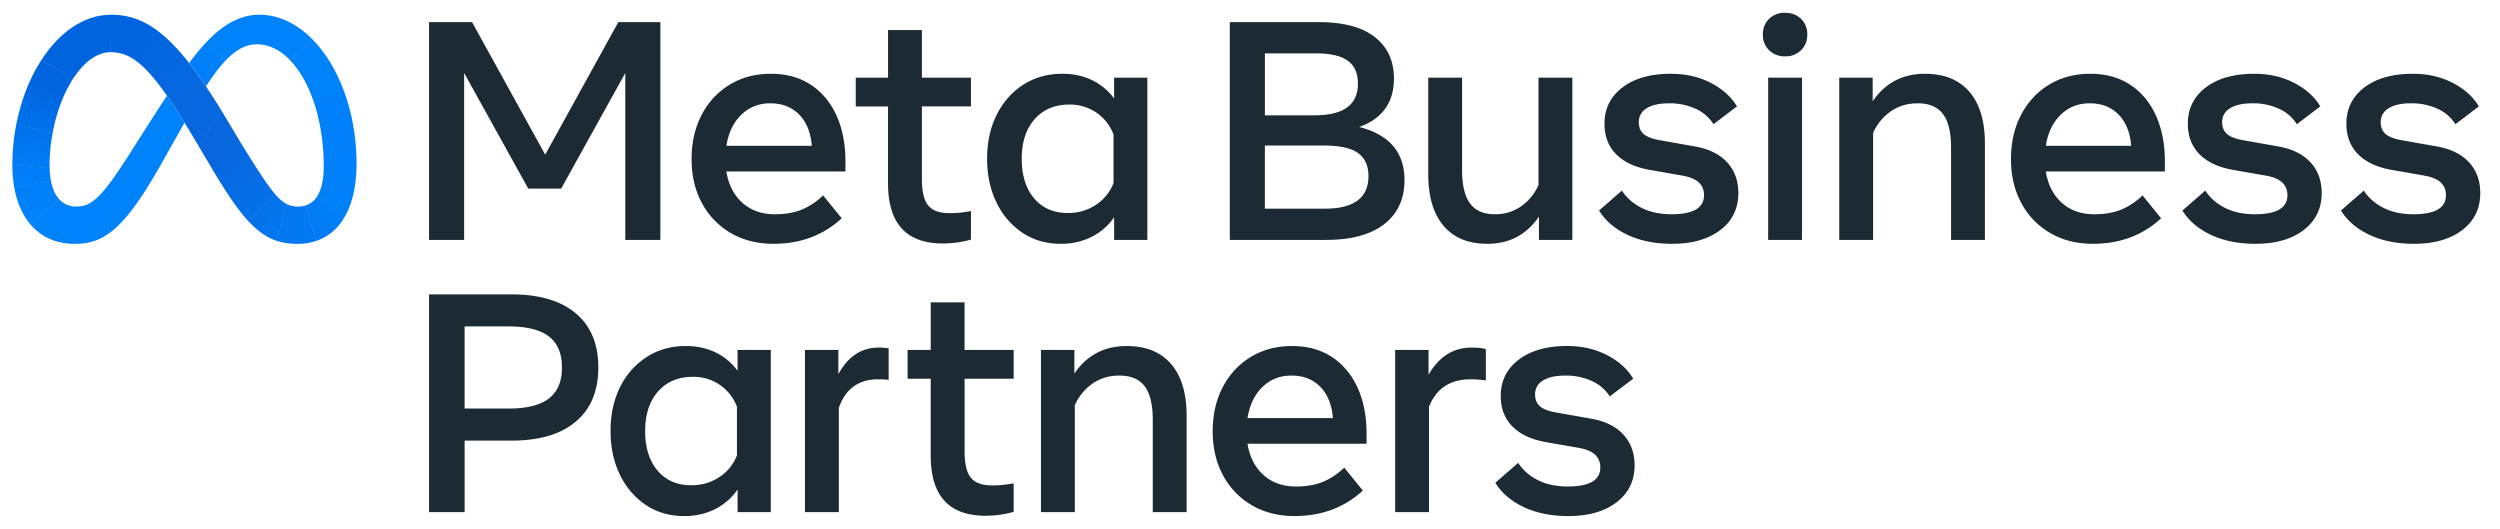 <svg xmlns="http://www.w3.org/2000/svg" width="104" height="22" fill="none"><path d="M17.848.92h1.79l3.042 5.514L25.722.92h1.75v9.06h-1.46V3.037l-2.667 4.808h-1.37l-2.667-4.808V9.98h-1.46V.92zm14.334 9.222c-.677 0-1.27-.15-1.783-.45A3.143 3.143 0 0129.2 8.447c-.287-.53-.43-1.14-.43-1.825 0-.695.14-1.31.42-1.845a3.14 3.14 0 011.166-1.255c.497-.302 1.069-.453 1.715-.453.641 0 1.194.152 1.657.456.462.304.819.73 1.069 1.278s.374 1.191.374 1.929v.401h-4.954c.09.552.313.987.668 1.304.356.317.805.476 1.347.476.435 0 .81-.065 1.124-.194.315-.13.61-.326.885-.59l.775.952c-.77.708-1.716 1.061-2.835 1.061zm1.065-5.374c-.305-.313-.706-.47-1.201-.47-.482 0-.886.16-1.211.48-.325.319-.531.748-.617 1.287h3.553c-.043-.552-.218-.984-.524-1.297zm3.696-.34h-1.344V3.23h1.344V1.25h1.408v1.98h2.04v1.197h-2.04v3.035c0 .505.086.865.258 1.08.172.216.467.324.885.324.157.002.315-.006.471-.022.13-.015.272-.036.427-.062v1.184a4.24 4.24 0 01-1.17.162c-1.52 0-2.28-.832-2.28-2.498V4.428zM47.73 9.98h-1.382v-.944a2.5 2.5 0 01-.937.818 2.82 2.82 0 01-1.292.288c-.594 0-1.12-.152-1.58-.456a3.129 3.129 0 01-1.081-1.255c-.263-.533-.394-1.143-.394-1.829 0-.69.133-1.3.4-1.831.267-.53.636-.947 1.108-1.249.471-.302 1.013-.453 1.625-.453.46 0 .874.09 1.24.269.36.175.674.436.91.76V3.23h1.383v6.75zm-1.408-4.387a1.924 1.924 0 00-.714-.91 1.949 1.949 0 00-1.127-.333c-.603 0-1.083.203-1.44.609-.358.405-.537.953-.537 1.643 0 .695.172 1.245.517 1.65.344.406.812.609 1.402.609.435 0 .822-.112 1.162-.337a1.9 1.9 0 00.737-.906V5.593zM51.16.92h3.701c1.03 0 1.808.209 2.335.625.528.416.792.99.792 1.718 0 1.001-.483 1.674-1.447 2.02 1.257.318 1.886 1.056 1.886 2.212 0 .781-.281 1.39-.843 1.829-.562.437-1.368.656-2.42.656H51.16V.92zm3.527 3.877c1.201 0 1.802-.438 1.802-1.314 0-.436-.141-.755-.423-.958-.282-.202-.718-.304-1.308-.304H52.62v2.576h2.067zm.433 3.883c1.205 0 1.808-.453 1.808-1.36 0-.418-.142-.734-.426-.947-.284-.214-.775-.32-1.473-.32h-2.41V8.68h2.5zm10.29 1.3h-1.39v-.97c-.516.755-1.23 1.132-2.144 1.132-.792 0-1.4-.25-1.825-.75-.424-.5-.636-1.217-.636-2.149V3.231h1.408v3.844c0 .625.11 1.088.33 1.388.22.3.564.45 1.033.45a1.88 1.88 0 001.079-.32 2.13 2.13 0 00.736-.897V3.231h1.408v6.75zm6.155-.41c-.5.381-1.169.572-2.008.572-.711 0-1.33-.125-1.858-.375-.527-.25-.92-.587-1.178-1.01l.95-.828c.197.302.47.541.82.718.348.177.764.266 1.246.266.9 0 1.35-.264 1.35-.79a.697.697 0 00-.223-.54c-.148-.136-.393-.232-.733-.288l-1.298-.227c-.612-.108-1.079-.325-1.402-.653-.323-.328-.484-.751-.484-1.269 0-.625.248-1.128.746-1.508.497-.38 1.17-.569 2.018-.569.616 0 1.168.126 1.657.378.489.253.852.58 1.089.98l-.976.739a1.683 1.683 0 00-.73-.635 2.565 2.565 0 00-1.124-.233c-.4 0-.71.07-.927.208a.648.648 0 00-.326.576c0 .211.067.375.2.491.134.117.358.203.672.26l1.46.258c.586.104 1.034.325 1.344.663.31.34.465.765.465 1.279 0 .642-.25 1.155-.75 1.537zm2.029-7.482a.875.875 0 01-.259-.65c0-.267.087-.485.259-.653a.911.911 0 01.665-.253c.272 0 .493.084.665.253a.873.873 0 01.259.653c0 .263-.086.48-.259.65a.905.905 0 01-.665.256.905.905 0 01-.665-.256zm-.039 1.143h1.408v6.75h-1.408V3.23zm2.958-.001h1.39v.984c.52-.763 1.246-1.145 2.176-1.145.801 0 1.417.25 1.848.75.43.501.645 1.217.645 2.15V9.98h-1.408V6.136c0-.63-.112-1.093-.336-1.39-.224-.299-.575-.448-1.053-.448-.417 0-.785.108-1.104.324a2.17 2.17 0 00-.75.906V9.98h-1.408V3.23zm10.555 6.912c-.676 0-1.27-.15-1.782-.45a3.142 3.142 0 01-1.199-1.245c-.286-.53-.43-1.14-.43-1.825 0-.695.14-1.31.42-1.845.28-.534.67-.953 1.166-1.255.498-.302 1.07-.453 1.716-.453.641 0 1.193.152 1.656.456.463.304.82.73 1.07 1.278.25.548.374 1.191.374 1.929v.401h-4.954c.09.552.313.987.668 1.304.356.317.804.476 1.347.476.435 0 .81-.065 1.124-.194.314-.13.61-.326.885-.59l.775.952c-.77.708-1.716 1.061-2.836 1.061zm1.066-5.374c-.306-.313-.706-.47-1.201-.47-.483 0-.886.16-1.212.48-.325.319-.53.748-.616 1.287h3.552c-.043-.552-.217-.984-.523-1.297zm7.7 4.802c-.5.381-1.17.572-2.009.572-.71 0-1.33-.125-1.857-.375-.528-.25-.92-.587-1.179-1.01l.95-.828c.198.302.471.541.82.718.349.177.764.266 1.247.266.9 0 1.35-.264 1.35-.79a.697.697 0 00-.223-.54c-.149-.136-.393-.232-.733-.288l-1.3-.227c-.611-.108-1.078-.325-1.401-.653-.323-.328-.485-.751-.485-1.269 0-.625.249-1.128.746-1.508.498-.38 1.17-.569 2.019-.569.616 0 1.168.126 1.657.378.488.253.851.58 1.088.98l-.975.739a1.683 1.683 0 00-.73-.635 2.565 2.565 0 00-1.124-.233c-.4 0-.71.07-.927.208a.648.648 0 00-.326.576c0 .211.067.375.2.491.133.117.357.203.672.26l1.46.258c.585.104 1.033.325 1.343.663.31.34.465.765.465 1.279 0 .642-.25 1.155-.75 1.537zm6.595 0c-.499.381-1.169.572-2.009.572-.71 0-1.33-.125-1.857-.375-.527-.25-.92-.587-1.179-1.01l.95-.828c.198.302.471.541.82.718.349.177.765.266 1.247.266.9 0 1.35-.264 1.35-.79a.696.696 0 00-.223-.54c-.148-.136-.393-.232-.733-.288l-1.298-.227c-.612-.108-1.08-.325-1.402-.653-.323-.328-.485-.751-.485-1.269 0-.625.249-1.128.746-1.508.498-.38 1.17-.569 2.019-.569.616 0 1.168.126 1.657.378.489.253.852.58 1.088.98l-.975.739a1.685 1.685 0 00-.73-.635 2.566 2.566 0 00-1.124-.233c-.4 0-.71.07-.927.208a.648.648 0 00-.326.576c0 .211.067.375.2.491.134.117.358.203.672.26l1.46.258c.585.104 1.033.325 1.343.663.311.34.466.765.466 1.279 0 .642-.25 1.155-.75 1.537zm-84.581 2.676h3.43c1.154 0 2.044.262 2.671.786.627.524.94 1.276.94 2.256 0 .975-.312 1.725-.937 2.252-.624.526-1.516.79-2.674.79h-1.95v2.976h-1.48v-9.06zm3.307 4.75c.758 0 1.318-.14 1.68-.42.361-.28.542-.708.542-1.282 0-.591-.182-1.024-.546-1.3-.363-.277-.922-.415-1.676-.415h-1.828v3.417h1.828zm10.91 4.31h-1.382v-.945c-.238.348-.56.63-.937.819a2.82 2.82 0 01-1.292.288c-.594 0-1.12-.152-1.58-.456a3.13 3.13 0 01-1.081-1.256c-.263-.533-.394-1.142-.394-1.828 0-.69.133-1.3.4-1.832a3.11 3.11 0 011.108-1.248c.472-.302 1.013-.453 1.625-.453.46 0 .874.09 1.24.268.361.175.674.436.91.76v-.867h1.383v6.75zm-1.408-4.388a1.924 1.924 0 00-.714-.909 1.948 1.948 0 00-1.127-.333c-.603 0-1.083.203-1.44.608-.358.406-.537.954-.537 1.644 0 .695.173 1.245.517 1.65.345.406.812.609 1.402.608a2.07 2.07 0 001.163-.336 1.9 1.9 0 00.736-.906v-2.026zm2.829-2.362h1.39v1.01c.4-.738.96-1.107 1.679-1.107.138 0 .276.01.413.033v1.307a4.75 4.75 0 00-.433-.02c-.818 0-1.365.397-1.64 1.191v4.336h-1.409v-6.75zm5.232 1.198h-.962v-1.198h.962v-1.98h1.408v1.98h2.042v1.198h-2.041v3.035c0 .505.086.865.258 1.08.172.216.467.324.885.324.157.001.315-.006.471-.023.13-.015.272-.035.427-.061v1.184a4.228 4.228 0 01-1.17.162c-1.52 0-2.28-.833-2.28-2.498v-3.204zm4.586-1.198h1.39v.984c.52-.764 1.246-1.145 2.176-1.145.801 0 1.417.25 1.848.75.43.5.645 1.217.645 2.149v4.012h-1.408v-3.844c0-.63-.112-1.093-.336-1.391-.224-.298-.575-.447-1.053-.447-.417 0-.785.108-1.104.324a2.17 2.17 0 00-.75.906v4.452h-1.408v-6.75zm10.556 6.912c-.677 0-1.271-.15-1.783-.45a3.142 3.142 0 01-1.199-1.246c-.286-.53-.43-1.139-.43-1.825 0-.694.14-1.309.42-1.844.28-.535.67-.953 1.166-1.255.498-.302 1.07-.453 1.716-.453.641 0 1.193.152 1.657.456.462.304.819.73 1.069 1.278s.374 1.19.374 1.928v.402h-4.954c.09.552.313.987.668 1.304.355.317.804.475 1.347.475.435 0 .81-.064 1.124-.194.314-.13.61-.326.885-.589l.775.952c-.77.707-1.716 1.06-2.836 1.06zm1.065-5.375c-.306-.313-.706-.469-1.201-.469-.483 0-.886.16-1.211.479-.326.32-.531.749-.617 1.288h3.552c-.043-.552-.217-.985-.523-1.298zm3.114-1.537h1.388v1.036c.435-.755 1.03-1.133 1.783-1.133.246 0 .446.022.6.065v1.3a4.606 4.606 0 00-.639-.044c-.844 0-1.419.38-1.724 1.138v4.388h-1.408v-6.75zm9.211 6.339c-.5.382-1.17.573-2.009.573-.71 0-1.33-.125-1.857-.375-.528-.25-.92-.587-1.179-1.01l.95-.828c.198.302.471.541.82.718.349.177.764.265 1.247.265.9 0 1.35-.263 1.35-.79a.698.698 0 00-.223-.54c-.149-.136-.393-.232-.733-.288l-1.299-.226c-.611-.108-1.078-.326-1.401-.654-.323-.327-.485-.75-.485-1.268 0-.626.249-1.128.746-1.508.498-.38 1.17-.57 2.019-.57.616 0 1.168.127 1.657.38.488.252.851.578 1.088.98l-.975.737a1.683 1.683 0 00-.73-.634 2.566 2.566 0 00-1.124-.233c-.4 0-.71.07-.927.207a.648.648 0 00-.326.576c0 .212.066.376.2.492.133.117.357.203.672.259l1.46.259c.585.103 1.033.324 1.343.663.31.339.465.765.465 1.278 0 .643-.25 1.155-.75 1.537z" fill="#1C2B33"></path><path d="M4.63.612h-.015L4.596 2.17h.013c1.024 0 1.818.809 3.544 3.721l.105.177.007.012.966-1.452-.007-.011c-.227-.37-.446-.712-.655-1.023-.243-.36-.475-.683-.7-.97C6.726 1.167 5.771.612 4.628.612z" fill="url(#paint0_linear_304_1256)"></path><path d="M4.615.612C3.467.618 2.452 1.362 1.72 2.5l-.006.01 1.345.734.007-.01c.428-.646.96-1.058 1.531-1.064h.013L4.63.612h-.014z" fill="url(#paint1_linear_304_1256)"></path><path d="M1.72 2.5l-.007.01C1.23 3.261.873 4.183.678 5.177l-.002.013 1.511.357.002-.013c.162-.873.47-1.684.87-2.29a3.41 3.41 0 01.006-.01L1.719 2.5z" fill="url(#paint2_linear_304_1256)"></path><path d="M2.19 5.534L.677 5.177l-.003.013a8.83 8.83 0 00-.16 1.66v.013l1.55.139v-.013l-.002-.099a7.49 7.49 0 01.126-1.356z" fill="url(#paint3_linear_304_1256)"></path><path d="M2.112 7.487a3.25 3.25 0 01-.047-.485v-.013l-1.55-.14v.015a5.29 5.29 0 00.087.984L2.114 7.5l-.002-.013z" fill="url(#paint4_linear_304_1256)"></path><path d="M2.465 8.29c-.169-.184-.288-.45-.35-.79l-.003-.013L.6 7.835l.002.013c.114.601.339 1.102.66 1.481l.008.01L2.474 8.3a.93.93 0 01-.009-.01z" fill="url(#paint5_linear_304_1256)"></path><path d="M6.945 3.98a190.29 190.29 0 00-1.463 2.28c-1.214 1.906-1.634 2.333-2.31 2.333a.922.922 0 01-.707-.303L1.261 9.33l.01.01c.442.517 1.068.804 1.842.804 1.171 0 2.013-.553 3.51-3.175l1.054-1.865c-.266-.43-.508-.802-.732-1.123z" fill="#0082FB"></path><path d="M8.57 1.77l-.01.01a9.406 9.406 0 00-.692.843c.225.288.458.61.701.971.286-.442.554-.8.816-1.076l.009-.01-.824-.738z" fill="url(#paint6_linear_304_1256)"></path><path d="M12.994 1.633C12.358.99 11.6.613 10.79.613c-.854 0-1.572.468-2.22 1.157a4.473 4.473 0 00-.01.01l.825.738a1.71 1.71 0 01.009-.01c.427-.444.84-.666 1.298-.666.493 0 .954.232 1.354.64a.65.65 0 01.01.01l.947-.85-.01-.01z" fill="#0082FB"></path><path d="M14.831 6.645c-.035-2.066-.757-3.912-1.827-5.003l-.01-.01-.948.85.01.01c.805.828 1.358 2.37 1.408 4.152v.014h1.368v-.013z" fill="url(#paint7_linear_304_1256)"></path><path d="M14.832 6.658v-.013h-1.368v.013a9.6 9.6 0 01.004.252c0 .486-.073.879-.22 1.162l-.006.013 1.019 1.062.007-.012c.37-.572.565-1.366.565-2.33l-.001-.147z" fill="url(#paint8_linear_304_1256)"></path><path d="M13.248 8.072l-.007.013a.9.9 0 01-.547.468l.465 1.467a2.094 2.094 0 001.102-.873l.007-.012-1.02-1.063z" fill="url(#paint9_linear_304_1256)"></path><path d="M12.398 8.593a1.014 1.014 0 01-.428-.084l-.475 1.503c.267.091.552.132.87.132.274.003.547-.04.807-.128l-.465-1.467c-.1.03-.204.045-.309.044z" fill="url(#paint10_linear_304_1256)"></path><path d="M11.446 8.08a.528.528 0 01-.009-.011l-1.095 1.14.01.01c.38.407.743.659 1.155.797l.476-1.501c-.174-.075-.342-.21-.537-.436z" fill="url(#paint11_linear_304_1256)"></path><path d="M11.437 8.069c-.328-.383-.734-1.02-1.373-2.05L9.23 4.628l-.007-.011-.966 1.451.007.012.59.994c.572.96 1.038 1.653 1.487 2.136a.646.646 0 00.01.01l1.094-1.14-.009-.011z" fill="url(#paint12_linear_304_1256)"></path><defs><linearGradient id="paint0_linear_304_1256" x1="8.589" y1="5.489" x2="5.374" y2="1.285" gradientUnits="userSpaceOnUse"><stop offset=".001" stop-color="#0867DF"></stop><stop offset=".454" stop-color="#0668E1"></stop><stop offset=".859" stop-color="#0064E0"></stop></linearGradient><linearGradient id="paint1_linear_304_1256" x1="2.345" y1="2.762" x2="4.546" y2="1.093" gradientUnits="userSpaceOnUse"><stop offset=".132" stop-color="#0064DF"></stop><stop offset=".999" stop-color="#0064E0"></stop></linearGradient><linearGradient id="paint2_linear_304_1256" x1="1.413" y1="5.216" x2="2.298" y2="2.993" gradientUnits="userSpaceOnUse"><stop offset=".015" stop-color="#0072EC"></stop><stop offset=".688" stop-color="#0064DF"></stop></linearGradient><linearGradient id="paint3_linear_304_1256" x1="1.293" y1="6.823" x2="1.395" y2="5.465" gradientUnits="userSpaceOnUse"><stop offset=".073" stop-color="#007CF6"></stop><stop offset=".994" stop-color="#0072EC"></stop></linearGradient><linearGradient id="paint4_linear_304_1256" x1="1.349" y1="7.561" x2="1.276" y2="7.017" gradientUnits="userSpaceOnUse"><stop offset=".073" stop-color="#007FF9"></stop><stop offset="1" stop-color="#007CF6"></stop></linearGradient><linearGradient id="paint5_linear_304_1256" x1="1.306" y1="7.704" x2="1.762" y2="8.67" gradientUnits="userSpaceOnUse"><stop offset=".073" stop-color="#007FF9"></stop><stop offset="1" stop-color="#0082FB"></stop></linearGradient><linearGradient id="paint6_linear_304_1256" x1="8.299" y1="3.026" x2="8.902" y2="2.194" gradientUnits="userSpaceOnUse"><stop offset=".28" stop-color="#007FF8"></stop><stop offset=".914" stop-color="#0082FB"></stop></linearGradient><linearGradient id="paint7_linear_304_1256" x1="12.872" y1="1.946" x2="14.134" y2="6.582" gradientUnits="userSpaceOnUse"><stop stop-color="#0082FB"></stop><stop offset="1" stop-color="#0081FA"></stop></linearGradient><linearGradient id="paint8_linear_304_1256" x1="14.434" y1="6.761" x2="13.635" y2="8.372" gradientUnits="userSpaceOnUse"><stop offset=".062" stop-color="#0081FA"></stop><stop offset="1" stop-color="#0080F9"></stop></linearGradient><linearGradient id="paint9_linear_304_1256" x1="13.005" y1="9.228" x2="13.75" y2="8.721" gradientUnits="userSpaceOnUse"><stop stop-color="#027AF3"></stop><stop offset="1" stop-color="#0080F9"></stop></linearGradient><linearGradient id="paint10_linear_304_1256" x1="11.837" y1="9.327" x2="12.872" y2="9.327" gradientUnits="userSpaceOnUse"><stop stop-color="#0377EF"></stop><stop offset=".999" stop-color="#0279F1"></stop></linearGradient><linearGradient id="paint11_linear_304_1256" x1="10.938" y1="8.756" x2="11.682" y2="9.193" gradientUnits="userSpaceOnUse"><stop offset=".002" stop-color="#0471E9"></stop><stop offset="1" stop-color="#0377EF"></stop></linearGradient><linearGradient id="paint12_linear_304_1256" x1="8.669" y1="5.524" x2="11.057" y2="8.521" gradientUnits="userSpaceOnUse"><stop offset=".277" stop-color="#0867DF"></stop><stop offset="1" stop-color="#0471E9"></stop></linearGradient></defs></svg>